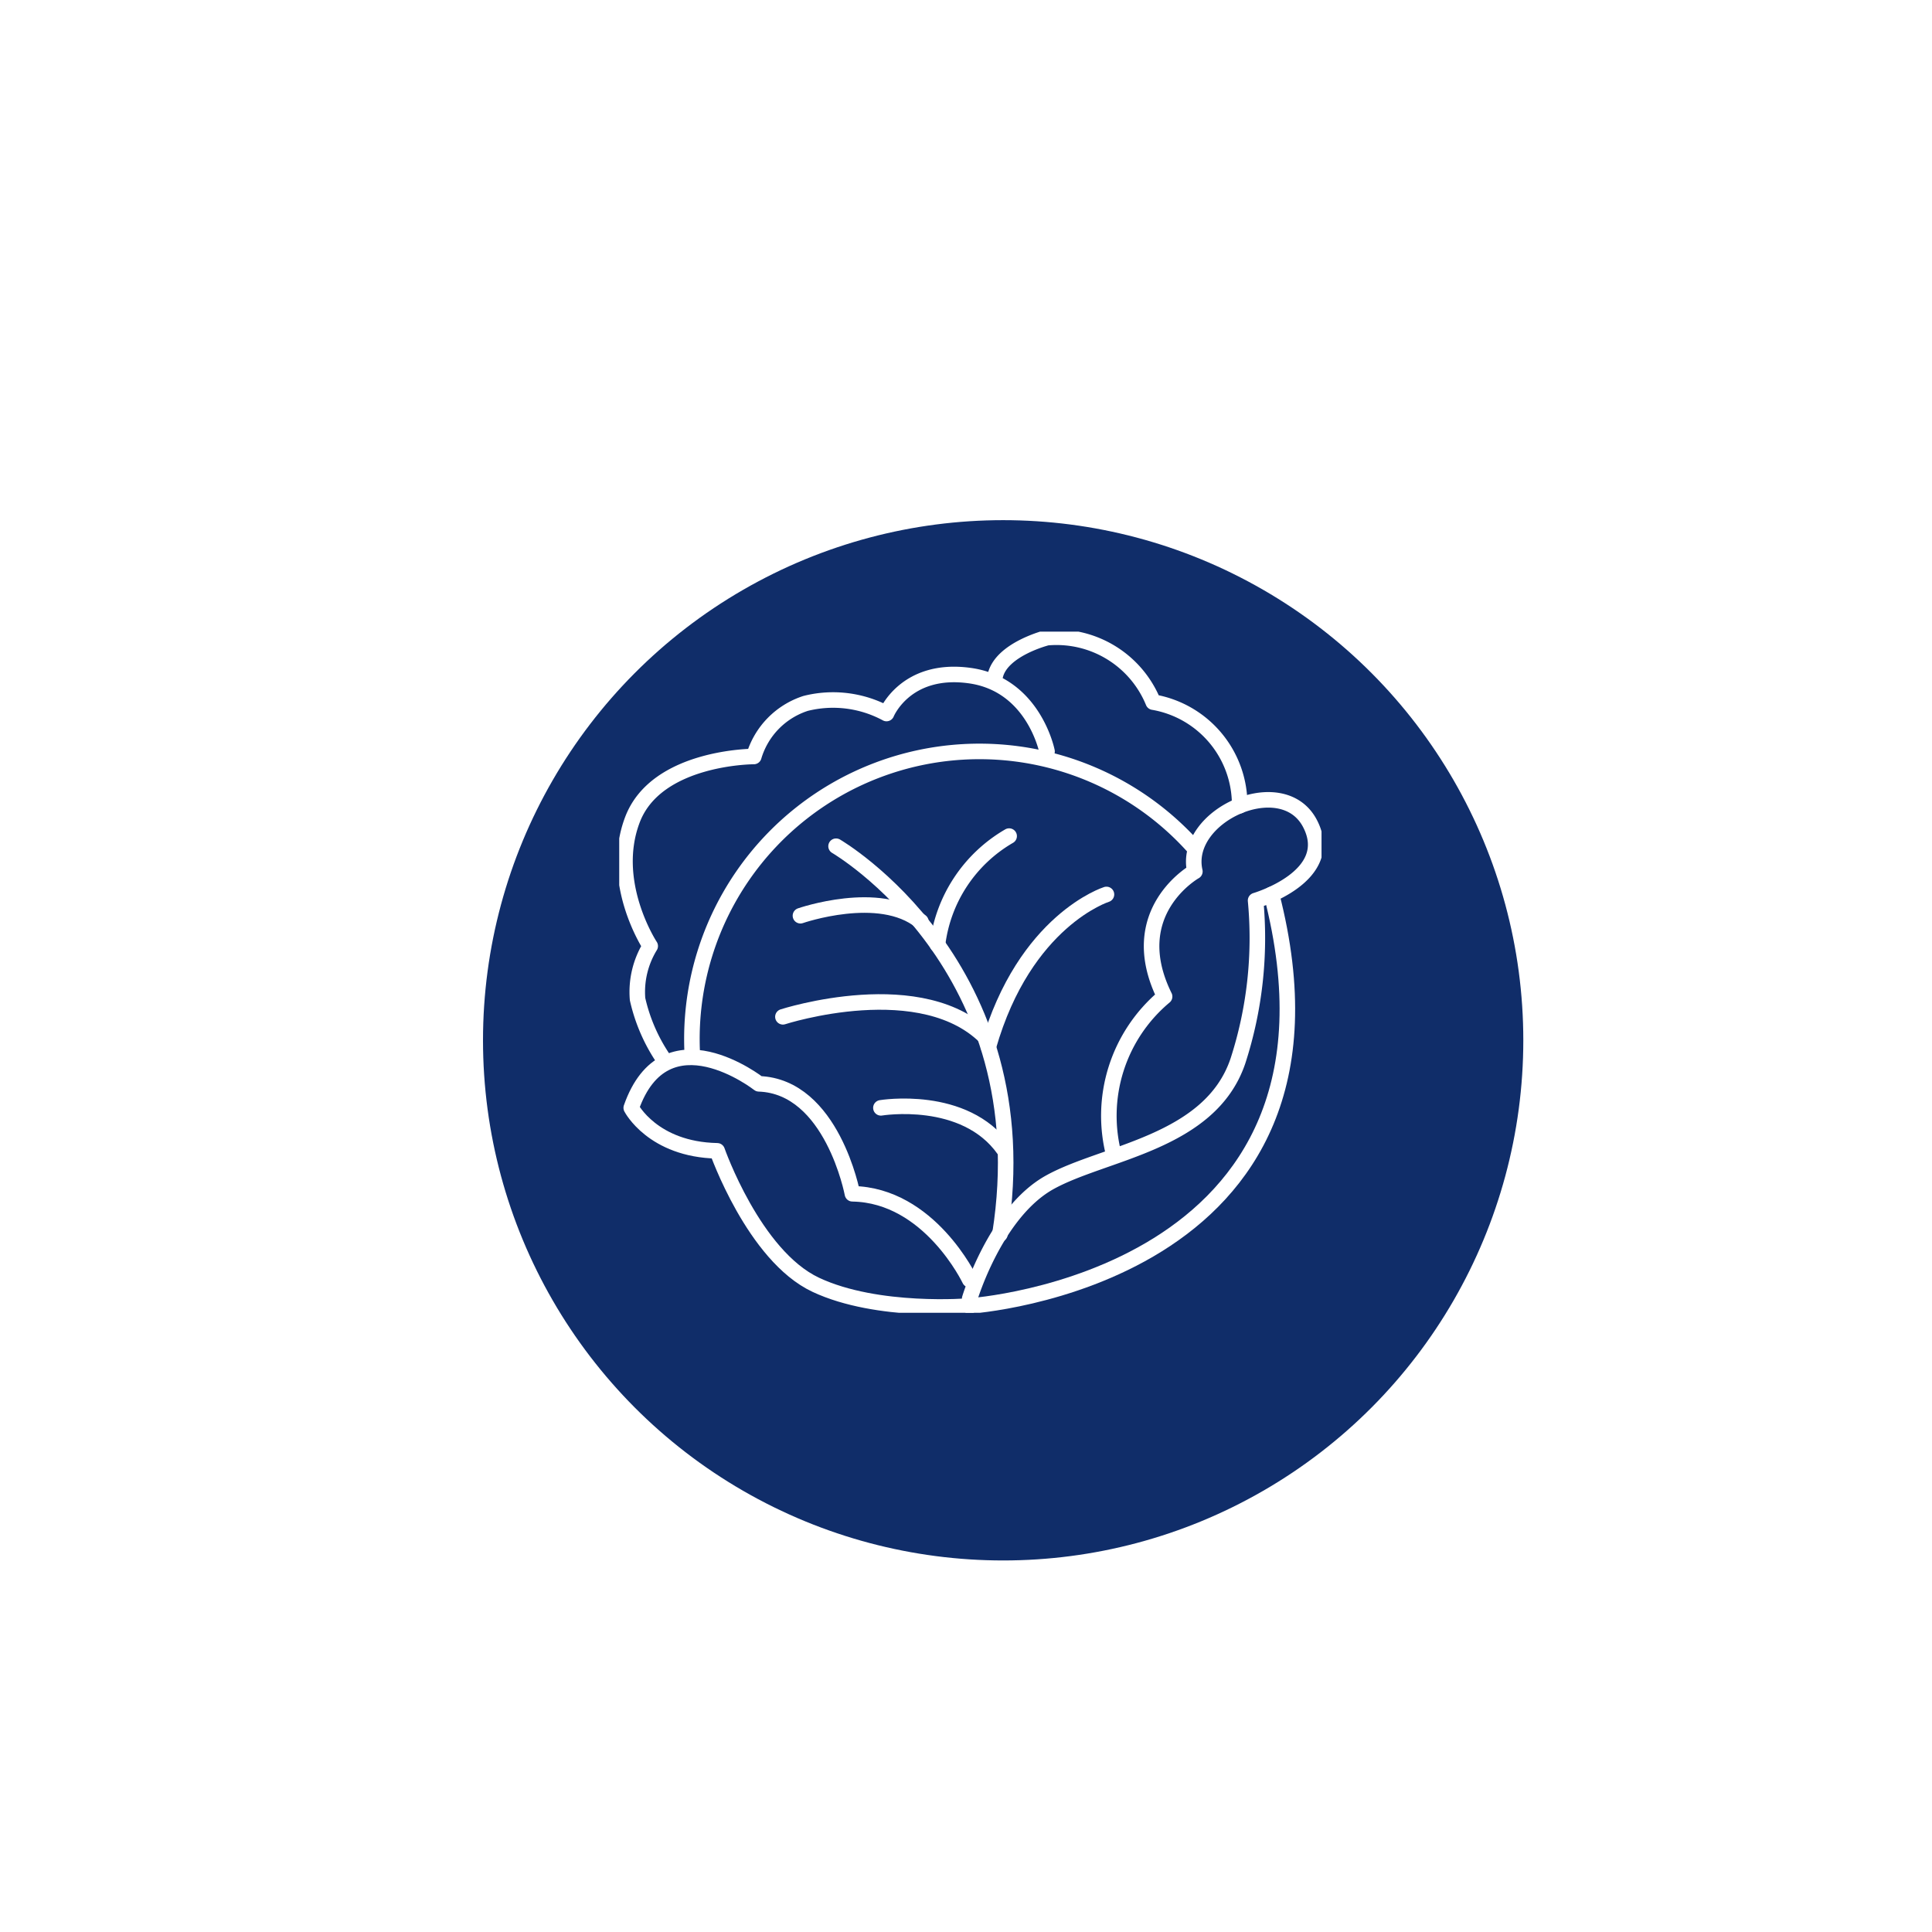<svg viewBox="0 0 156 156" height="156" width="156" xmlns:xlink="http://www.w3.org/1999/xlink" xmlns="http://www.w3.org/2000/svg">
  <defs>
    <filter filterUnits="userSpaceOnUse" height="156" width="156" y="6" x="3" id="Ellipse_19">
      <feOffset dy="6" dx="3"></feOffset>
      <feGaussianBlur result="blur" stdDeviation="12"></feGaussianBlur>
      <feFlood flood-opacity="0.161"></feFlood>
      <feComposite in2="blur" operator="in"></feComposite>
      <feComposite in="SourceGraphic"></feComposite>
    </filter>
    <clipPath id="clip-path">
      <rect fill="none" height="55" width="56.707" data-name="Rectangle 21" id="Rectangle_21"></rect>
    </clipPath>
    <clipPath id="clip-Cabbage-A">
      <rect height="156" width="156"></rect>
    </clipPath>
  </defs>
  <g clip-path="url(#clip-Cabbage-A)" id="Cabbage-A">
    <g filter="url(#Ellipse_19)" transform="matrix(1, 0, 0, 1, 0, 0)">
      <circle fill="#102d69" transform="translate(36 36)" r="42" cy="42" cx="42" data-name="Ellipse 19" id="Ellipse_19-2"></circle>
    </g>
    <g transform="translate(50 51)" data-name="Group 105" id="Group_105">
      <g clip-path="url(#clip-path)" transform="translate(0 0)" data-name="Group 104" id="Group_104">
        <path stroke-width="1.255" stroke-linejoin="round" stroke-linecap="round" stroke="#fff" fill="none" transform="translate(-1.962 -3.234)" d="M7.846,37c-.011-.289-.016-.579-.016-.87A23.217,23.217,0,0,1,48.441,20.747" data-name="Path 907" id="Path_907"></path>
        <path stroke-width="1.255" stroke-linejoin="round" stroke-linecap="round" stroke="#fff" fill="none" transform="translate(-9.46 -4.542)" d="M37.757,58.405s2.064-6.94,6.452-9.389,12.961-3.163,15.206-9.8a32.2,32.2,0,0,0,1.428-12.96s6.633-1.94,4.389-6.226-10.318-.612-9.292,3.878c0,0-5.812,3.266-2.444,10.1a12.549,12.549,0,0,0-4.064,12.909" data-name="Path 908" id="Path_908"></path>
        <path stroke-width="1.255" stroke-linejoin="round" stroke-linecap="round" stroke="#fff" fill="none" transform="translate(-9.46 -7.094)" d="M37.757,61.546s32.4-2.125,24.374-33.23" data-name="Path 909" id="Path_909"></path>
        <path stroke-width="1.255" stroke-linejoin="round" stroke-linecap="round" stroke="#fff" fill="none" transform="translate(-10.15 -0.157)" d="M60.247,14.217a8.4,8.4,0,0,0-6.98-8.366A8.437,8.437,0,0,0,44.7.646s-3.674.919-4.184,3.062" data-name="Path 910" id="Path_910"></path>
        <path stroke-width="1.255" stroke-linejoin="round" stroke-linecap="round" stroke="#fff" fill="none" transform="translate(-0.157 -1.157)" d="M34.7,10.831s-1.066-5.409-6.248-6.123-6.713,3.062-6.713,3.062a9.089,9.089,0,0,0-6.531-.816,6.419,6.419,0,0,0-4.183,4.286s-7.859,0-9.8,5.1S2.658,26.547,2.658,26.547a7.084,7.084,0,0,0-1.021,4.286,14.085,14.085,0,0,0,2.143,4.9" data-name="Path 911" id="Path_911"></path>
        <path stroke-width="1.255" stroke-linejoin="round" stroke-linecap="round" stroke="#fff" fill="none" transform="translate(-0.324 -11.492)" d="M28.621,63.824s-3.243-6.837-9.468-6.94c0,0-1.633-8.674-7.552-8.878,0,0-7.551-5.919-10.307,1.939,0,0,1.735,3.367,6.94,3.47,0,0,2.96,8.47,7.96,10.818s12.427,1.711,12.427,1.711" data-name="Path 912" id="Path_912"></path>
        <path stroke-width="1.255" stroke-linejoin="round" stroke-linecap="round" stroke="#fff" fill="none" transform="translate(-5.853 -5.793)" d="M23.361,23.121s16.658,9.667,13.232,31.326" data-name="Path 913" id="Path_913"></path>
        <path stroke-width="1.255" stroke-linejoin="round" stroke-linecap="round" stroke="#fff" fill="none" transform="translate(-9.966 -7.094)" d="M49.308,28.316s-6.6,2.071-9.531,12.289" data-name="Path 914" id="Path_914"></path>
        <path stroke-width="1.255" stroke-linejoin="round" stroke-linecap="round" stroke="#fff" fill="none" transform="translate(-8.592 -5.52)" d="M40.075,22.031A11.766,11.766,0,0,0,34.291,30.8" data-name="Path 915" id="Path_915"></path>
        <path stroke-width="1.255" stroke-linejoin="round" stroke-linecap="round" stroke="#fff" fill="none" transform="translate(-4.891 -7.381)" d="M19.523,30.321s6.407-2.224,9.724.469" data-name="Path 916" id="Path_916"></path>
        <path stroke-width="1.255" stroke-linejoin="round" stroke-linecap="round" stroke="#fff" fill="none" transform="translate(-4.418 -9.998)" d="M17.634,41.1s11.4-3.691,16.594,1.886" data-name="Path 917" id="Path_917"></path>
        <path stroke-width="1.255" stroke-linejoin="round" stroke-linecap="round" stroke="#fff" fill="none" transform="translate(-7.064 -12.813)" d="M28.193,51.266s6.756-1.123,9.933,3.368" data-name="Path 918" id="Path_918"></path>
      </g>
    </g>
  </g>
</svg>
